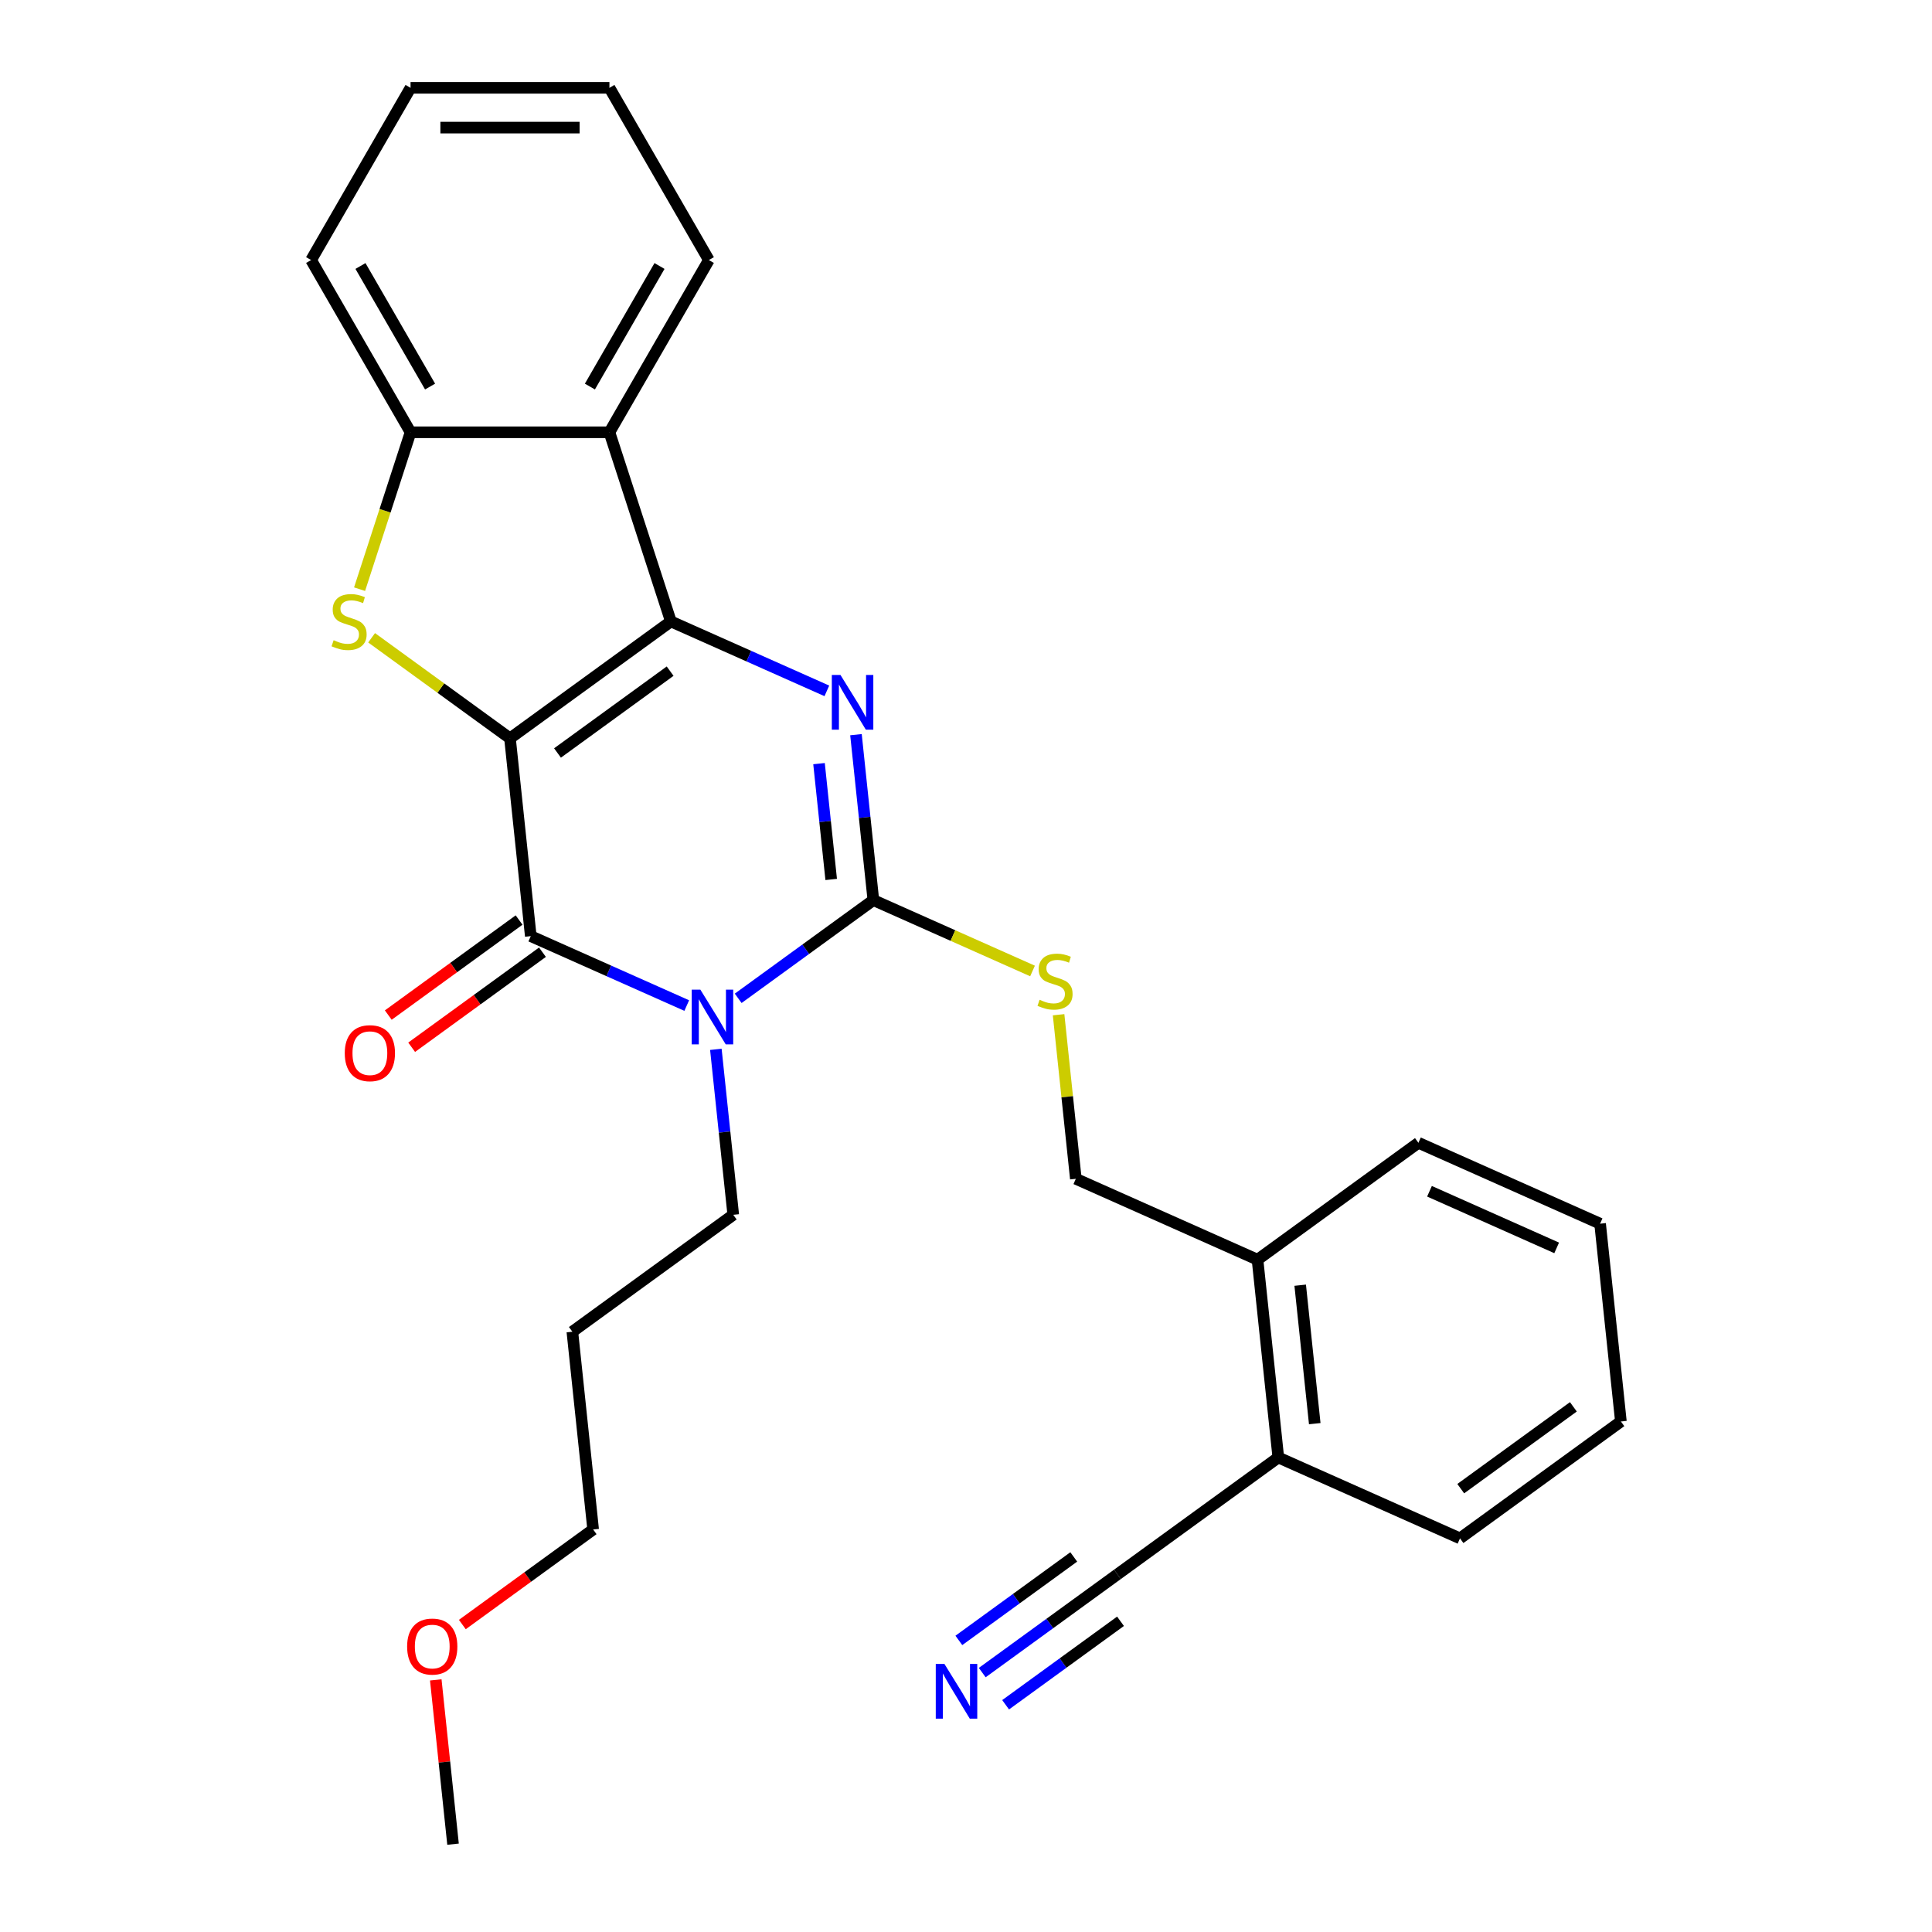 <?xml version='1.0' encoding='iso-8859-1'?>
<svg version='1.1' baseProfile='full'
              xmlns='http://www.w3.org/2000/svg'
                      xmlns:rdkit='http://www.rdkit.org/xml'
                      xmlns:xlink='http://www.w3.org/1999/xlink'
                  xml:space='preserve'
width='1000px' height='1000px' viewBox='0 0 1000 1000'>
<!-- END OF HEADER -->
<rect style='opacity:1.0;fill:#FFFFFF;stroke:none' width='1000' height='1000' x='0' y='0'> </rect>
<path class='bond-0' d='M 263.969,382.16 L 347.249,321.653' style='fill:none;fill-rule:evenodd;stroke:#000000;stroke-width:6px;stroke-linecap:butt;stroke-linejoin:miter;stroke-opacity:1' />
<path class='bond-0' d='M 288.563,389.74 L 346.859,347.385' style='fill:none;fill-rule:evenodd;stroke:#000000;stroke-width:6px;stroke-linecap:butt;stroke-linejoin:miter;stroke-opacity:1' />
<path class='bond-2' d='M 263.969,382.16 L 274.729,484.535' style='fill:none;fill-rule:evenodd;stroke:#000000;stroke-width:6px;stroke-linecap:butt;stroke-linejoin:miter;stroke-opacity:1' />
<path class='bond-5' d='M 263.969,382.16 L 228.156,356.14' style='fill:none;fill-rule:evenodd;stroke:#000000;stroke-width:6px;stroke-linecap:butt;stroke-linejoin:miter;stroke-opacity:1' />
<path class='bond-5' d='M 228.156,356.14 L 192.343,330.12' style='fill:none;fill-rule:evenodd;stroke:#CCCC00;stroke-width:6px;stroke-linecap:butt;stroke-linejoin:miter;stroke-opacity:1' />
<path class='bond-3' d='M 347.249,321.653 L 387.613,339.624' style='fill:none;fill-rule:evenodd;stroke:#000000;stroke-width:6px;stroke-linecap:butt;stroke-linejoin:miter;stroke-opacity:1' />
<path class='bond-3' d='M 387.613,339.624 L 427.976,357.595' style='fill:none;fill-rule:evenodd;stroke:#0000FF;stroke-width:6px;stroke-linecap:butt;stroke-linejoin:miter;stroke-opacity:1' />
<path class='bond-6' d='M 347.249,321.653 L 315.439,223.752' style='fill:none;fill-rule:evenodd;stroke:#000000;stroke-width:6px;stroke-linecap:butt;stroke-linejoin:miter;stroke-opacity:1' />
<path class='bond-1' d='M 355.456,520.477 L 315.093,502.506' style='fill:none;fill-rule:evenodd;stroke:#0000FF;stroke-width:6px;stroke-linecap:butt;stroke-linejoin:miter;stroke-opacity:1' />
<path class='bond-1' d='M 315.093,502.506 L 274.729,484.535' style='fill:none;fill-rule:evenodd;stroke:#000000;stroke-width:6px;stroke-linecap:butt;stroke-linejoin:miter;stroke-opacity:1' />
<path class='bond-4' d='M 382.083,516.732 L 417.066,491.315' style='fill:none;fill-rule:evenodd;stroke:#0000FF;stroke-width:6px;stroke-linecap:butt;stroke-linejoin:miter;stroke-opacity:1' />
<path class='bond-4' d='M 417.066,491.315 L 452.05,465.898' style='fill:none;fill-rule:evenodd;stroke:#000000;stroke-width:6px;stroke-linecap:butt;stroke-linejoin:miter;stroke-opacity:1' />
<path class='bond-15' d='M 370.528,543.138 L 375.029,585.96' style='fill:none;fill-rule:evenodd;stroke:#0000FF;stroke-width:6px;stroke-linecap:butt;stroke-linejoin:miter;stroke-opacity:1' />
<path class='bond-15' d='M 375.029,585.96 L 379.53,628.781' style='fill:none;fill-rule:evenodd;stroke:#000000;stroke-width:6px;stroke-linecap:butt;stroke-linejoin:miter;stroke-opacity:1' />
<path class='bond-11' d='M 268.679,476.207 L 234.825,500.803' style='fill:none;fill-rule:evenodd;stroke:#000000;stroke-width:6px;stroke-linecap:butt;stroke-linejoin:miter;stroke-opacity:1' />
<path class='bond-11' d='M 234.825,500.803 L 200.972,525.399' style='fill:none;fill-rule:evenodd;stroke:#FF0000;stroke-width:6px;stroke-linecap:butt;stroke-linejoin:miter;stroke-opacity:1' />
<path class='bond-11' d='M 280.78,492.863 L 246.927,517.459' style='fill:none;fill-rule:evenodd;stroke:#000000;stroke-width:6px;stroke-linecap:butt;stroke-linejoin:miter;stroke-opacity:1' />
<path class='bond-11' d='M 246.927,517.459 L 213.074,542.055' style='fill:none;fill-rule:evenodd;stroke:#FF0000;stroke-width:6px;stroke-linecap:butt;stroke-linejoin:miter;stroke-opacity:1' />
<path class='bond-29' d='M 443.048,380.256 L 447.549,423.077' style='fill:none;fill-rule:evenodd;stroke:#0000FF;stroke-width:6px;stroke-linecap:butt;stroke-linejoin:miter;stroke-opacity:1' />
<path class='bond-29' d='M 447.549,423.077 L 452.05,465.898' style='fill:none;fill-rule:evenodd;stroke:#000000;stroke-width:6px;stroke-linecap:butt;stroke-linejoin:miter;stroke-opacity:1' />
<path class='bond-29' d='M 423.923,395.254 L 427.074,425.229' style='fill:none;fill-rule:evenodd;stroke:#0000FF;stroke-width:6px;stroke-linecap:butt;stroke-linejoin:miter;stroke-opacity:1' />
<path class='bond-29' d='M 427.074,425.229 L 430.224,455.204' style='fill:none;fill-rule:evenodd;stroke:#000000;stroke-width:6px;stroke-linecap:butt;stroke-linejoin:miter;stroke-opacity:1' />
<path class='bond-8' d='M 452.05,465.898 L 493.243,484.239' style='fill:none;fill-rule:evenodd;stroke:#000000;stroke-width:6px;stroke-linecap:butt;stroke-linejoin:miter;stroke-opacity:1' />
<path class='bond-8' d='M 493.243,484.239 L 534.436,502.579' style='fill:none;fill-rule:evenodd;stroke:#CCCC00;stroke-width:6px;stroke-linecap:butt;stroke-linejoin:miter;stroke-opacity:1' />
<path class='bond-7' d='M 186.113,304.96 L 199.306,264.356' style='fill:none;fill-rule:evenodd;stroke:#CCCC00;stroke-width:6px;stroke-linecap:butt;stroke-linejoin:miter;stroke-opacity:1' />
<path class='bond-7' d='M 199.306,264.356 L 212.499,223.752' style='fill:none;fill-rule:evenodd;stroke:#000000;stroke-width:6px;stroke-linecap:butt;stroke-linejoin:miter;stroke-opacity:1' />
<path class='bond-16' d='M 315.439,223.752 L 366.909,134.603' style='fill:none;fill-rule:evenodd;stroke:#000000;stroke-width:6px;stroke-linecap:butt;stroke-linejoin:miter;stroke-opacity:1' />
<path class='bond-16' d='M 305.33,200.085 L 341.359,137.681' style='fill:none;fill-rule:evenodd;stroke:#000000;stroke-width:6px;stroke-linecap:butt;stroke-linejoin:miter;stroke-opacity:1' />
<path class='bond-28' d='M 315.439,223.752 L 212.499,223.752' style='fill:none;fill-rule:evenodd;stroke:#000000;stroke-width:6px;stroke-linecap:butt;stroke-linejoin:miter;stroke-opacity:1' />
<path class='bond-18' d='M 212.499,223.752 L 161.029,134.603' style='fill:none;fill-rule:evenodd;stroke:#000000;stroke-width:6px;stroke-linecap:butt;stroke-linejoin:miter;stroke-opacity:1' />
<path class='bond-18' d='M 222.609,200.085 L 186.58,137.681' style='fill:none;fill-rule:evenodd;stroke:#000000;stroke-width:6px;stroke-linecap:butt;stroke-linejoin:miter;stroke-opacity:1' />
<path class='bond-13' d='M 547.924,525.221 L 552.387,567.682' style='fill:none;fill-rule:evenodd;stroke:#CCCC00;stroke-width:6px;stroke-linecap:butt;stroke-linejoin:miter;stroke-opacity:1' />
<path class='bond-13' d='M 552.387,567.682 L 556.85,610.144' style='fill:none;fill-rule:evenodd;stroke:#000000;stroke-width:6px;stroke-linecap:butt;stroke-linejoin:miter;stroke-opacity:1' />
<path class='bond-9' d='M 508.404,865.729 L 543.387,840.312' style='fill:none;fill-rule:evenodd;stroke:#0000FF;stroke-width:6px;stroke-linecap:butt;stroke-linejoin:miter;stroke-opacity:1' />
<path class='bond-9' d='M 543.387,840.312 L 578.37,814.895' style='fill:none;fill-rule:evenodd;stroke:#000000;stroke-width:6px;stroke-linecap:butt;stroke-linejoin:miter;stroke-opacity:1' />
<path class='bond-9' d='M 520.505,882.385 L 550.241,860.781' style='fill:none;fill-rule:evenodd;stroke:#0000FF;stroke-width:6px;stroke-linecap:butt;stroke-linejoin:miter;stroke-opacity:1' />
<path class='bond-9' d='M 550.241,860.781 L 579.977,839.176' style='fill:none;fill-rule:evenodd;stroke:#000000;stroke-width:6px;stroke-linecap:butt;stroke-linejoin:miter;stroke-opacity:1' />
<path class='bond-9' d='M 496.302,849.073 L 526.038,827.469' style='fill:none;fill-rule:evenodd;stroke:#0000FF;stroke-width:6px;stroke-linecap:butt;stroke-linejoin:miter;stroke-opacity:1' />
<path class='bond-9' d='M 526.038,827.469 L 555.774,805.864' style='fill:none;fill-rule:evenodd;stroke:#000000;stroke-width:6px;stroke-linecap:butt;stroke-linejoin:miter;stroke-opacity:1' />
<path class='bond-10' d='M 578.37,814.895 L 661.65,754.389' style='fill:none;fill-rule:evenodd;stroke:#000000;stroke-width:6px;stroke-linecap:butt;stroke-linejoin:miter;stroke-opacity:1' />
<path class='bond-12' d='M 661.65,754.389 L 650.89,652.013' style='fill:none;fill-rule:evenodd;stroke:#000000;stroke-width:6px;stroke-linecap:butt;stroke-linejoin:miter;stroke-opacity:1' />
<path class='bond-12' d='M 680.511,736.88 L 672.979,665.217' style='fill:none;fill-rule:evenodd;stroke:#000000;stroke-width:6px;stroke-linecap:butt;stroke-linejoin:miter;stroke-opacity:1' />
<path class='bond-20' d='M 661.65,754.389 L 755.69,796.258' style='fill:none;fill-rule:evenodd;stroke:#000000;stroke-width:6px;stroke-linecap:butt;stroke-linejoin:miter;stroke-opacity:1' />
<path class='bond-14' d='M 556.85,610.144 L 650.89,652.013' style='fill:none;fill-rule:evenodd;stroke:#000000;stroke-width:6px;stroke-linecap:butt;stroke-linejoin:miter;stroke-opacity:1' />
<path class='bond-22' d='M 650.89,652.013 L 734.17,591.506' style='fill:none;fill-rule:evenodd;stroke:#000000;stroke-width:6px;stroke-linecap:butt;stroke-linejoin:miter;stroke-opacity:1' />
<path class='bond-17' d='M 379.53,628.781 L 296.25,689.287' style='fill:none;fill-rule:evenodd;stroke:#000000;stroke-width:6px;stroke-linecap:butt;stroke-linejoin:miter;stroke-opacity:1' />
<path class='bond-24' d='M 366.909,134.603 L 315.439,45.455' style='fill:none;fill-rule:evenodd;stroke:#000000;stroke-width:6px;stroke-linecap:butt;stroke-linejoin:miter;stroke-opacity:1' />
<path class='bond-21' d='M 296.25,689.287 L 307.01,791.663' style='fill:none;fill-rule:evenodd;stroke:#000000;stroke-width:6px;stroke-linecap:butt;stroke-linejoin:miter;stroke-opacity:1' />
<path class='bond-25' d='M 161.029,134.603 L 212.499,45.455' style='fill:none;fill-rule:evenodd;stroke:#000000;stroke-width:6px;stroke-linecap:butt;stroke-linejoin:miter;stroke-opacity:1' />
<path class='bond-19' d='M 239.303,840.855 L 273.157,816.259' style='fill:none;fill-rule:evenodd;stroke:#FF0000;stroke-width:6px;stroke-linecap:butt;stroke-linejoin:miter;stroke-opacity:1' />
<path class='bond-19' d='M 273.157,816.259 L 307.01,791.663' style='fill:none;fill-rule:evenodd;stroke:#000000;stroke-width:6px;stroke-linecap:butt;stroke-linejoin:miter;stroke-opacity:1' />
<path class='bond-23' d='M 225.552,869.503 L 230.021,912.024' style='fill:none;fill-rule:evenodd;stroke:#FF0000;stroke-width:6px;stroke-linecap:butt;stroke-linejoin:miter;stroke-opacity:1' />
<path class='bond-23' d='M 230.021,912.024 L 234.49,954.545' style='fill:none;fill-rule:evenodd;stroke:#000000;stroke-width:6px;stroke-linecap:butt;stroke-linejoin:miter;stroke-opacity:1' />
<path class='bond-31' d='M 755.69,796.258 L 838.971,735.752' style='fill:none;fill-rule:evenodd;stroke:#000000;stroke-width:6px;stroke-linecap:butt;stroke-linejoin:miter;stroke-opacity:1' />
<path class='bond-31' d='M 756.081,770.526 L 814.377,728.172' style='fill:none;fill-rule:evenodd;stroke:#000000;stroke-width:6px;stroke-linecap:butt;stroke-linejoin:miter;stroke-opacity:1' />
<path class='bond-26' d='M 734.17,591.506 L 828.21,633.376' style='fill:none;fill-rule:evenodd;stroke:#000000;stroke-width:6px;stroke-linecap:butt;stroke-linejoin:miter;stroke-opacity:1' />
<path class='bond-26' d='M 739.902,616.595 L 805.73,645.904' style='fill:none;fill-rule:evenodd;stroke:#000000;stroke-width:6px;stroke-linecap:butt;stroke-linejoin:miter;stroke-opacity:1' />
<path class='bond-30' d='M 315.439,45.455 L 212.499,45.455' style='fill:none;fill-rule:evenodd;stroke:#000000;stroke-width:6px;stroke-linecap:butt;stroke-linejoin:miter;stroke-opacity:1' />
<path class='bond-30' d='M 299.998,66.043 L 227.94,66.043' style='fill:none;fill-rule:evenodd;stroke:#000000;stroke-width:6px;stroke-linecap:butt;stroke-linejoin:miter;stroke-opacity:1' />
<path class='bond-27' d='M 828.21,633.376 L 838.971,735.752' style='fill:none;fill-rule:evenodd;stroke:#000000;stroke-width:6px;stroke-linecap:butt;stroke-linejoin:miter;stroke-opacity:1' />
<path  class='atom-2' d='M 362.51 512.245
L 371.79 527.245
Q 372.71 528.725, 374.19 531.405
Q 375.67 534.085, 375.75 534.245
L 375.75 512.245
L 379.51 512.245
L 379.51 540.565
L 375.63 540.565
L 365.67 524.165
Q 364.51 522.245, 363.27 520.045
Q 362.07 517.845, 361.71 517.165
L 361.71 540.565
L 358.03 540.565
L 358.03 512.245
L 362.51 512.245
' fill='#0000FF'/>
<path  class='atom-4' d='M 435.03 349.362
L 444.31 364.362
Q 445.23 365.842, 446.71 368.522
Q 448.19 371.202, 448.27 371.362
L 448.27 349.362
L 452.03 349.362
L 452.03 377.682
L 448.15 377.682
L 438.19 361.282
Q 437.03 359.362, 435.79 357.162
Q 434.59 354.962, 434.23 354.282
L 434.23 377.682
L 430.55 377.682
L 430.55 349.362
L 435.03 349.362
' fill='#0000FF'/>
<path  class='atom-6' d='M 172.689 331.373
Q 173.009 331.493, 174.329 332.053
Q 175.649 332.613, 177.089 332.973
Q 178.569 333.293, 180.009 333.293
Q 182.689 333.293, 184.249 332.013
Q 185.809 330.693, 185.809 328.413
Q 185.809 326.853, 185.009 325.893
Q 184.249 324.933, 183.049 324.413
Q 181.849 323.893, 179.849 323.293
Q 177.329 322.533, 175.809 321.813
Q 174.329 321.093, 173.249 319.573
Q 172.209 318.053, 172.209 315.493
Q 172.209 311.933, 174.609 309.733
Q 177.049 307.533, 181.849 307.533
Q 185.129 307.533, 188.849 309.093
L 187.929 312.173
Q 184.529 310.773, 181.969 310.773
Q 179.209 310.773, 177.689 311.933
Q 176.169 313.053, 176.209 315.013
Q 176.209 316.533, 176.969 317.453
Q 177.769 318.373, 178.889 318.893
Q 180.049 319.413, 181.969 320.013
Q 184.529 320.813, 186.049 321.613
Q 187.569 322.413, 188.649 324.053
Q 189.769 325.653, 189.769 328.413
Q 189.769 332.333, 187.129 334.453
Q 184.529 336.533, 180.169 336.533
Q 177.649 336.533, 175.729 335.973
Q 173.849 335.453, 171.609 334.533
L 172.689 331.373
' fill='#CCCC00'/>
<path  class='atom-9' d='M 538.09 517.488
Q 538.41 517.608, 539.73 518.168
Q 541.05 518.728, 542.49 519.088
Q 543.97 519.408, 545.41 519.408
Q 548.09 519.408, 549.65 518.128
Q 551.21 516.808, 551.21 514.528
Q 551.21 512.968, 550.41 512.008
Q 549.65 511.048, 548.45 510.528
Q 547.25 510.008, 545.25 509.408
Q 542.73 508.648, 541.21 507.928
Q 539.73 507.208, 538.65 505.688
Q 537.61 504.168, 537.61 501.608
Q 537.61 498.048, 540.01 495.848
Q 542.45 493.648, 547.25 493.648
Q 550.53 493.648, 554.25 495.208
L 553.33 498.288
Q 549.93 496.888, 547.37 496.888
Q 544.61 496.888, 543.09 498.048
Q 541.57 499.168, 541.61 501.128
Q 541.61 502.648, 542.37 503.568
Q 543.17 504.488, 544.29 505.008
Q 545.45 505.528, 547.37 506.128
Q 549.93 506.928, 551.45 507.728
Q 552.97 508.528, 554.05 510.168
Q 555.17 511.768, 555.17 514.528
Q 555.17 518.448, 552.53 520.568
Q 549.93 522.648, 545.57 522.648
Q 543.05 522.648, 541.13 522.088
Q 539.25 521.568, 537.01 520.648
L 538.09 517.488
' fill='#CCCC00'/>
<path  class='atom-10' d='M 488.83 861.242
L 498.11 876.242
Q 499.03 877.722, 500.51 880.402
Q 501.99 883.082, 502.07 883.242
L 502.07 861.242
L 505.83 861.242
L 505.83 889.562
L 501.95 889.562
L 491.99 873.162
Q 490.83 871.242, 489.59 869.042
Q 488.39 866.842, 488.03 866.162
L 488.03 889.562
L 484.35 889.562
L 484.35 861.242
L 488.83 861.242
' fill='#0000FF'/>
<path  class='atom-12' d='M 178.449 545.122
Q 178.449 538.322, 181.809 534.522
Q 185.169 530.722, 191.449 530.722
Q 197.729 530.722, 201.089 534.522
Q 204.449 538.322, 204.449 545.122
Q 204.449 552.002, 201.049 555.922
Q 197.649 559.802, 191.449 559.802
Q 185.209 559.802, 181.809 555.922
Q 178.449 552.042, 178.449 545.122
M 191.449 556.602
Q 195.769 556.602, 198.089 553.722
Q 200.449 550.802, 200.449 545.122
Q 200.449 539.562, 198.089 536.762
Q 195.769 533.922, 191.449 533.922
Q 187.129 533.922, 184.769 536.722
Q 182.449 539.522, 182.449 545.122
Q 182.449 550.842, 184.769 553.722
Q 187.129 556.602, 191.449 556.602
' fill='#FF0000'/>
<path  class='atom-20' d='M 210.73 852.25
Q 210.73 845.45, 214.09 841.65
Q 217.45 837.85, 223.73 837.85
Q 230.01 837.85, 233.37 841.65
Q 236.73 845.45, 236.73 852.25
Q 236.73 859.13, 233.33 863.05
Q 229.93 866.93, 223.73 866.93
Q 217.49 866.93, 214.09 863.05
Q 210.73 859.17, 210.73 852.25
M 223.73 863.73
Q 228.05 863.73, 230.37 860.85
Q 232.73 857.93, 232.73 852.25
Q 232.73 846.69, 230.37 843.89
Q 228.05 841.05, 223.73 841.05
Q 219.41 841.05, 217.05 843.85
Q 214.73 846.65, 214.73 852.25
Q 214.73 857.97, 217.05 860.85
Q 219.41 863.73, 223.73 863.73
' fill='#FF0000'/>
</svg>
